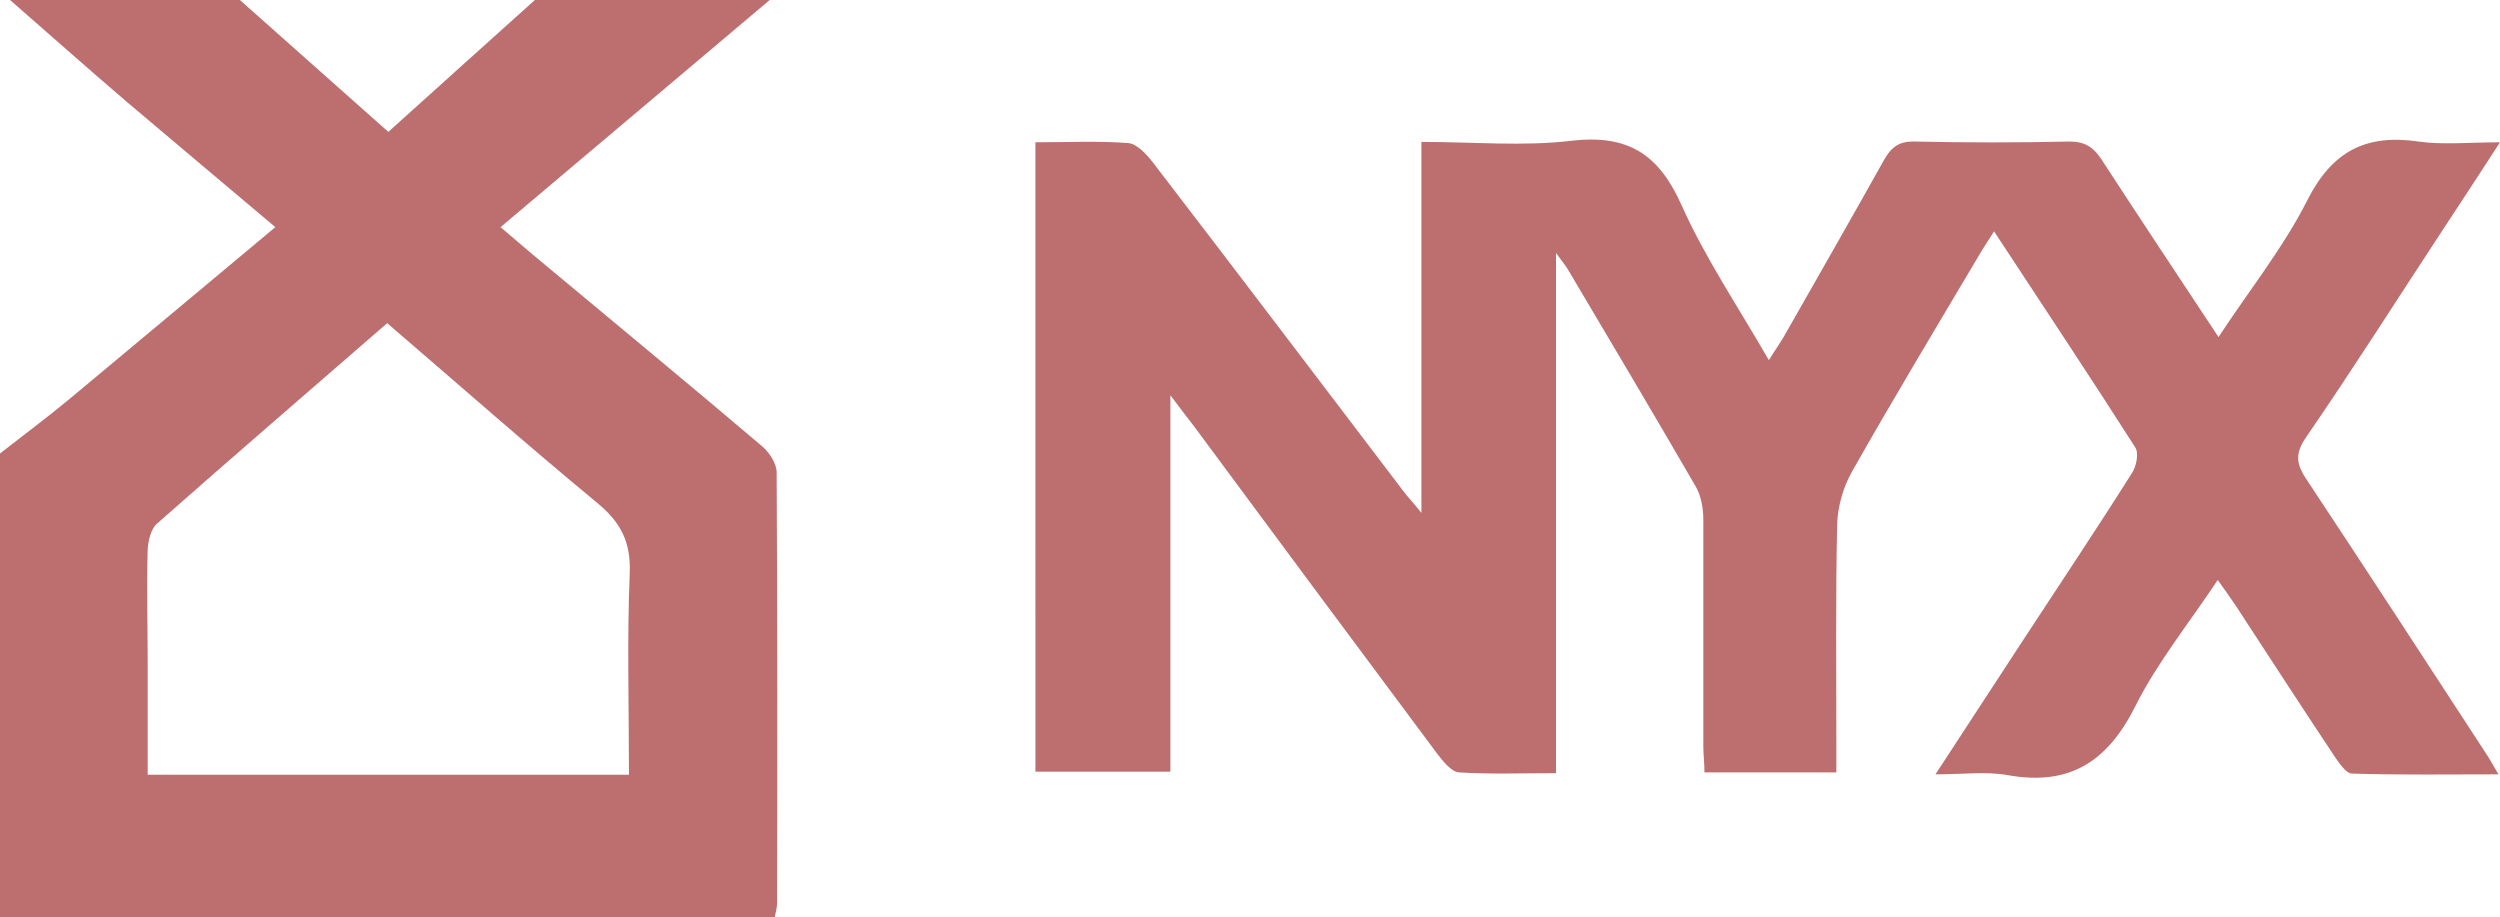 <svg xmlns="http://www.w3.org/2000/svg" id="Warstwa_1" viewBox="0 0 64.83 23.78"><defs><style>.cls-1{fill:#bd6e6f;}</style></defs><path class="cls-1" d="M19.96,0c-2.31,1.95-4.61,3.89-6.98,5.89,.4,.34,.78,.67,1.17,.99,1.87,1.56,3.75,3.11,5.61,4.69,.19,.16,.38,.45,.38,.68,.02,3.73,.02,7.45,.01,11.18,0,.1-.03,.21-.06,.35H0V11.76c.6-.47,1.22-.93,1.81-1.42,1.77-1.47,3.53-2.95,5.33-4.45-1.3-1.1-2.57-2.16-3.83-3.23C2.28,1.78,1.28,.89,.26,0H6.22c1.27,1.13,2.53,2.25,3.85,3.42,1.29-1.16,2.54-2.29,3.8-3.42h6.09Zm-3.65,20.1c0-1.8-.05-3.52,.02-5.24,.03-.79-.22-1.3-.82-1.8-1.84-1.52-3.63-3.1-5.47-4.68-2.01,1.75-4,3.46-5.97,5.2-.16,.14-.23,.45-.24,.68-.03,.97,0,1.94,0,2.9v2.93h12.48Z"></path><path class="cls-1" d="M26.86,3.69c.82,0,1.61-.04,2.4,.02,.22,.02,.46,.28,.62,.48,2.18,2.84,4.34,5.69,6.5,8.53,.11,.15,.24,.28,.48,.58V3.68c1.36,0,2.64,.12,3.89-.03,1.47-.17,2.27,.35,2.86,1.68,.61,1.36,1.46,2.62,2.26,4.01,.16-.26,.29-.44,.4-.63,.86-1.51,1.73-3.03,2.58-4.55,.19-.34,.39-.5,.8-.49,1.34,.03,2.68,.03,4.02,0,.4,0,.62,.15,.83,.47,.98,1.51,1.98,3.01,3.03,4.6,.81-1.23,1.69-2.33,2.31-3.56,.64-1.26,1.52-1.71,2.87-1.51,.65,.09,1.32,.02,2.12,.02-.55,.85-1.03,1.58-1.51,2.31-1.17,1.78-2.31,3.58-3.52,5.34-.31,.45-.24,.72,.03,1.12,1.57,2.37,3.12,4.75,4.67,7.13,.08,.12,.15,.26,.29,.49-1.32,0-2.56,.02-3.8-.02-.15,0-.32-.26-.44-.43-.86-1.29-1.7-2.59-2.55-3.89-.14-.21-.29-.42-.49-.7-.75,1.13-1.57,2.14-2.14,3.28-.72,1.43-1.7,2.07-3.31,1.78-.56-.1-1.15-.02-1.87-.02,.81-1.24,1.54-2.36,2.28-3.49,.94-1.44,1.9-2.87,2.82-4.33,.11-.17,.18-.51,.08-.66-1.18-1.85-2.4-3.68-3.66-5.6-.16,.25-.28,.43-.39,.62-1.11,1.87-2.23,3.73-3.3,5.62-.23,.41-.37,.92-.38,1.38-.04,1.89-.02,3.79-.02,5.68v.73h-3.42c0-.24-.03-.46-.03-.69v-5.88c0-.29-.06-.61-.2-.85-1.09-1.88-2.2-3.75-3.31-5.62-.06-.1-.14-.2-.31-.43v13.49c-.88,0-1.7,.03-2.51-.02-.2-.01-.41-.28-.56-.47-2.11-2.83-4.22-5.67-6.32-8.51-.17-.22-.34-.44-.61-.8v9.76h-3.5V3.69h0Z"></path></svg>